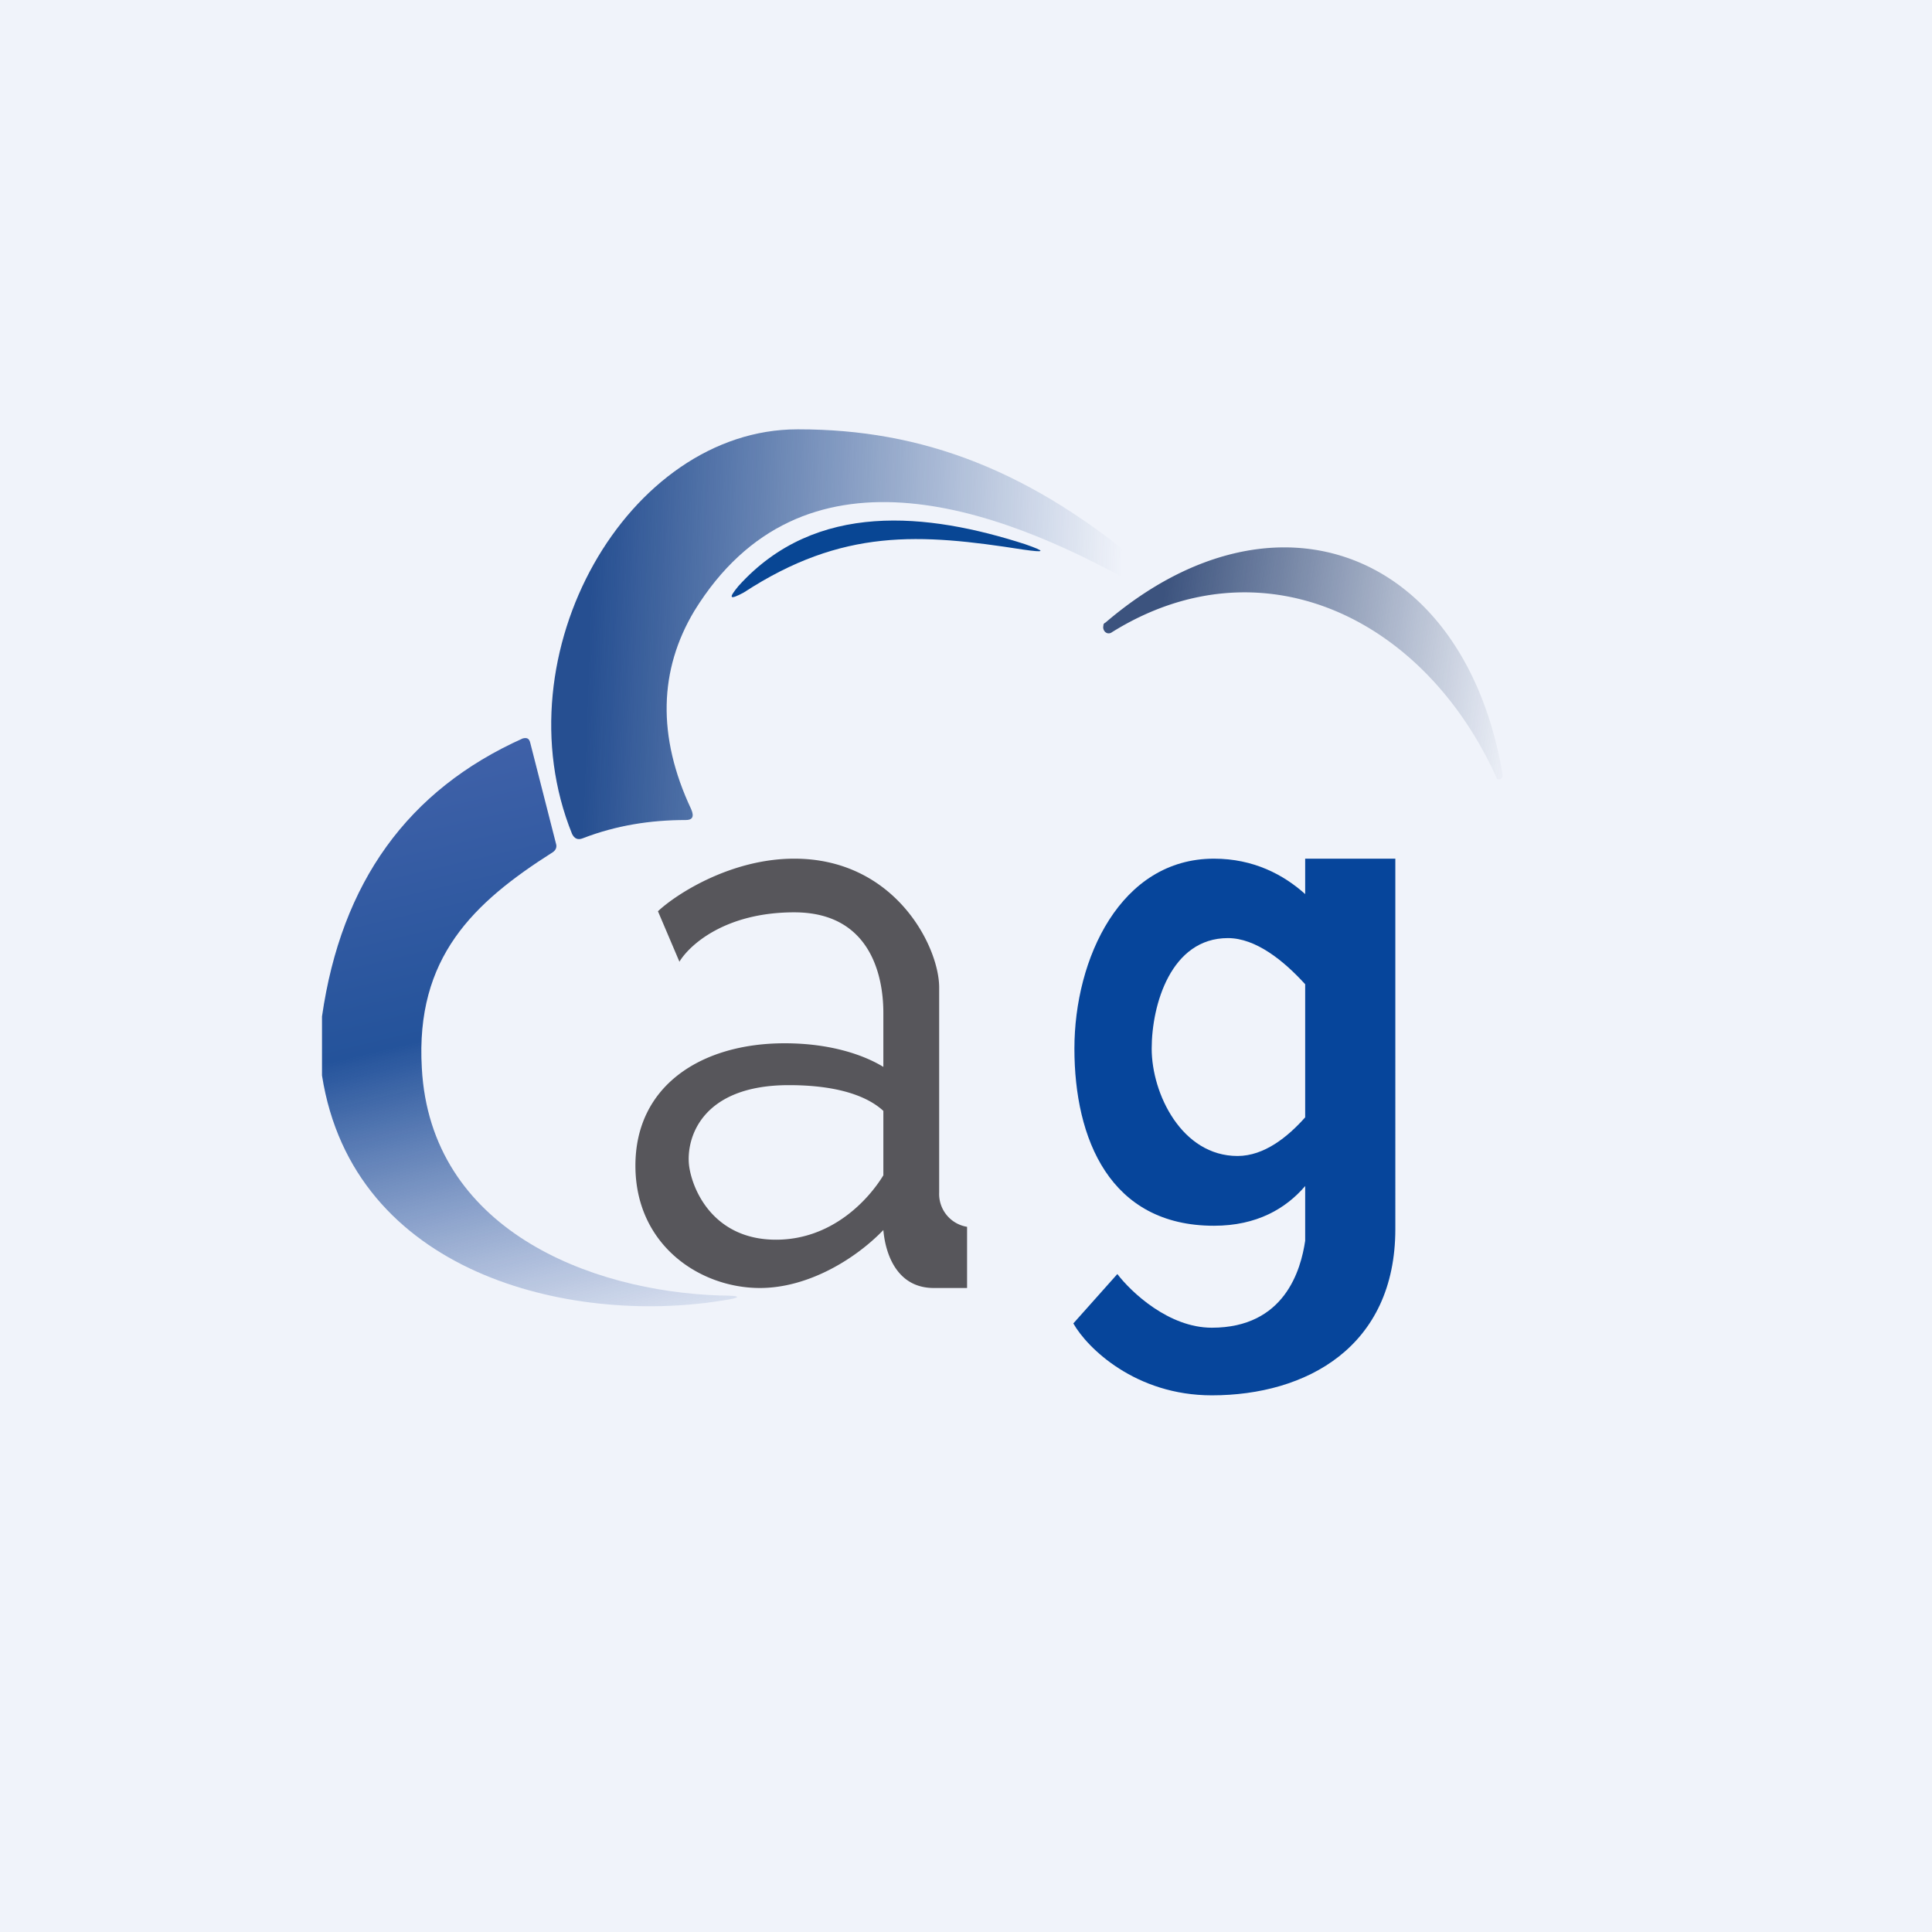 <!-- by TradingView --><svg width="18" height="18" viewBox="0 0 18 18" xmlns="http://www.w3.org/2000/svg"><path fill="#F0F3FA" d="M0 0h18v18H0z"/><path d="M7.44 4c1.14 0 2.17.37 3.29 1.34.01.01-.1.03-.1.06 0 .05-.02.06-.06.04-1.3-.73-3.1-1.37-4.1.25-.33.55-.35 1.17-.03 1.85.03.07.01.1-.05.1-.33 0-.65.05-.96.17-.05.02-.08 0-.1-.04C4.65 6.09 5.85 4 7.43 4Z" fill="url(#a3ewqygpw)"/><path d="M9.53 5.12c-.96-.15-1.68-.2-2.6.4-.13.07-.15.06-.05-.06.72-.8 1.77-.68 2.67-.39.2.07.19.08-.02.05Z" fill="#084694"/><path d="M13.94 7.24c-.68-1.5-2.2-2.21-3.58-1.35a.05.05 0 0 1-.04.01.05.05 0 0 1-.03-.02.06.06 0 0 1-.01-.05c0-.01 0-.02.02-.03 1.59-1.36 3.35-.66 3.7 1.42v.02l-.02.02h-.03l-.01-.02Z" fill="url(#b3ewqygpw)"/><path d="M3 10.03v-.56c.18-1.25.8-2.11 1.87-2.59.04-.01.06 0 .07.04l.24.94c.01.03 0 .06-.03.08-.74.47-1.28.98-1.22 2.01.08 1.5 1.56 2.08 2.78 2.12.21 0 .21.02 0 .05-1.4.22-3.42-.25-3.71-2.1Z" fill="url(#c3ewqygpw)"/><path fill-rule="evenodd" d="m6.13 8.49.2.47c.09-.15.42-.46 1.07-.46.81 0 .83.77.83.94v.5c-.18-.11-.49-.22-.92-.22-.77 0-1.39.39-1.39 1.14 0 .74.6 1.14 1.16 1.14.45 0 .89-.27 1.15-.54.02.23.13.54.47.54h.31v-.57a.31.31 0 0 1-.26-.32V9.2c0-.38-.41-1.2-1.35-1.2-.59 0-1.1.33-1.27.49Zm2.1 2.45v-.59c-.14-.13-.41-.24-.88-.24-.82 0-.96.5-.93.75.03.23.23.69.81.69.52 0 .86-.37 1-.6Z" fill="#57565B"/><path fill-rule="evenodd" d="M12.16 8.33c-.2-.18-.48-.33-.85-.33-.87 0-1.3.93-1.3 1.77s.33 1.65 1.3 1.65c.4 0 .67-.16.85-.37v.51c-.04.27-.19.81-.87.81-.4 0-.75-.33-.88-.5l-.41.46c.13.23.58.67 1.29.67.88 0 1.71-.45 1.71-1.55V8h-.84v.33Zm0 .84c-.2-.22-.46-.43-.72-.43-.53 0-.71.62-.71 1.03 0 .42.28 1 .8 1 .25 0 .47-.18.63-.36V9.17Z" fill="#06459B"/><defs><linearGradient id="a3ewqygpw" x1="5.45" y1="7.03" x2="10.39" y2="7.2" gradientUnits="userSpaceOnUse"><stop stop-color="#264F91"/><stop offset="1" stop-color="#264F91" stop-opacity="0"/></linearGradient><linearGradient id="b3ewqygpw" x1="10.94" y1="4.79" x2="14.35" y2="5.23" gradientUnits="userSpaceOnUse"><stop stop-color="#3C537E"/><stop offset="1" stop-color="#3C537E" stop-opacity="0"/></linearGradient><linearGradient id="c3ewqygpw" x1="4.94" y1="6.87" x2="6.32" y2="12.7" gradientUnits="userSpaceOnUse"><stop stop-color="#3F61A8"/><stop offset=".42" stop-color="#24539B"/><stop offset="1" stop-color="#3F61A8" stop-opacity="0"/></linearGradient></defs></svg>